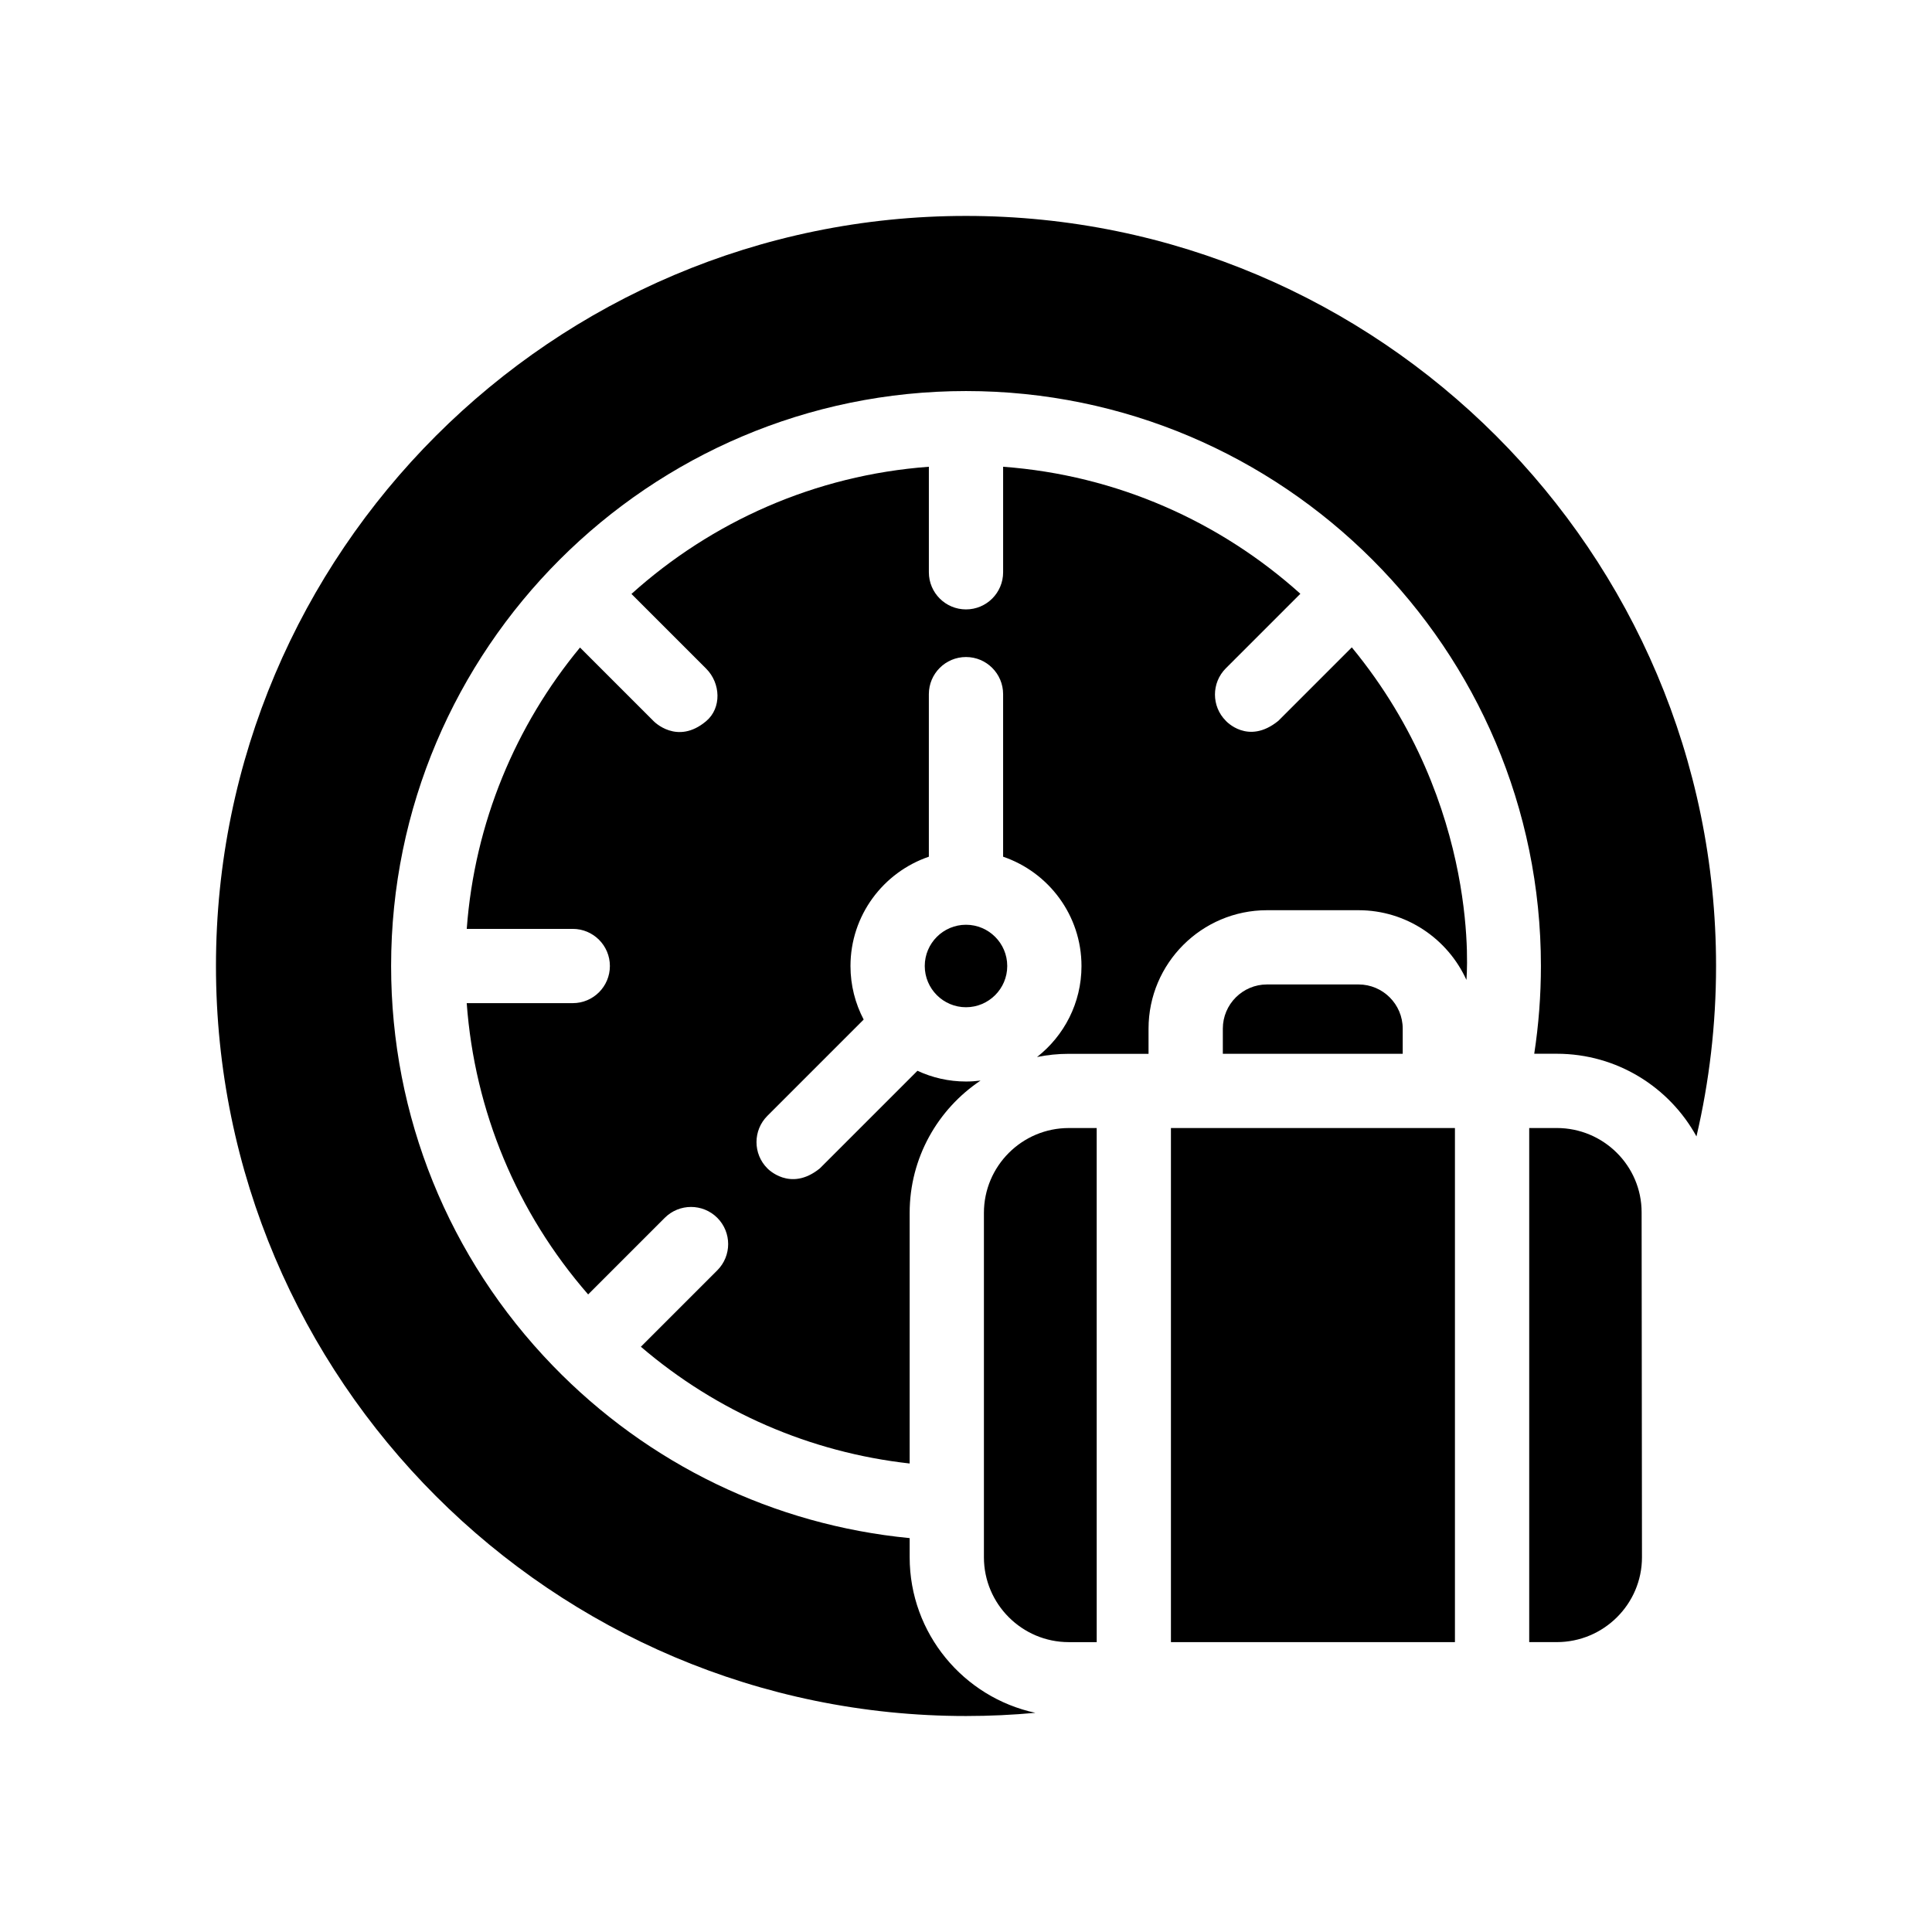 <?xml version="1.0" encoding="UTF-8"?>
<!-- Uploaded to: SVG Repo, www.svgrepo.com, Generator: SVG Repo Mixer Tools -->
<svg fill="#000000" width="800px" height="800px" version="1.1" viewBox="144 144 512 512" xmlns="http://www.w3.org/2000/svg">
 <g>
  <path d="m504.02 404.89h-24.246c-6.457 0-11.711 5.254-11.711 11.711v6.664h47.672v-6.664c0-6.457-5.258-11.711-11.715-11.711z"/>
  <path d="m454.31 442.94h75.262v136.24h-75.262z"/>
  <path d="m385.07 556.69v-5.074c-35.938-3.488-69.23-19.5-94.574-45.695-27.633-28.559-42.848-66.18-42.848-105.93 0-84.008 68.348-152.36 152.36-152.36 84.008 0.004 152.35 68.352 152.35 152.36 0 7.797-0.594 15.59-1.77 23.262h5.973c15.949 0 29.855 8.863 37.02 21.906 3.391-14.52 5.191-29.637 5.191-45.168 0-109.6-89.168-198.77-198.77-198.77-109.6 0-198.77 89.168-198.77 198.77s89.168 198.77 198.77 198.77c6.199 0 12.332-0.289 18.383-0.848-19.016-4.082-33.316-21.016-33.316-41.23z"/>
  <path d="m579.14 556.69-0.094-91.422c0-12.32-10.09-22.332-22.488-22.332h-7.301v136.24h7.301c12.449 0.004 22.582-10.086 22.582-22.488z"/>
  <path d="m410.93 400c0-6.027-4.902-10.93-10.93-10.93s-10.93 4.902-10.93 10.93 4.902 10.93 10.93 10.93c6.027-0.004 10.93-4.906 10.93-10.93z"/>
  <path d="m427.24 579.18h7.398l-0.004-136.24h-7.398c-12.402 0-22.488 10.09-22.488 22.488v91.262c0.004 12.402 10.09 22.492 22.492 22.492z"/>
  <path d="m361.28 453.62 25.855-25.852c3.914 1.82 8.27 2.844 12.863 2.844 1.309 0 2.594-0.09 3.859-0.25-11.32 7.57-18.789 20.465-18.789 35.074v66.406c-26.391-2.949-51.066-13.672-71.23-30.941l20.25-20.25c3.844-3.844 3.844-10.074 0-13.918-3.844-3.84-10.074-3.84-13.918 0l-20.305 20.305c-18.883-21.68-30.086-48.586-32.18-77.195h28.102c5.434 0 9.84-4.406 9.84-9.84s-4.406-9.84-9.84-9.84h-28.094c2.078-28.203 13.008-53.98 30.016-74.562l19.512 19.512s6.211 6.492 13.918 0c4.156-3.5 3.844-10.074 0-13.918l-19.797-19.797c21.223-19.113 48.629-31.48 78.816-33.703v27.965c0 5.434 4.406 9.84 9.84 9.84s9.84-4.406 9.84-9.84v-27.965c30.164 2.223 57.551 14.574 78.773 33.66l-19.75 19.75c-3.844 3.844-3.844 10.074 0 13.918 0 0 5.863 6.555 13.918 0l19.465-19.465c34.664 42.094 30.371 88.129 30.371 88.129-4.938-10.879-15.895-18.473-28.598-18.473h-24.246c-17.312 0-31.395 14.082-31.395 31.395v6.664h-21.141c-2.879 0-5.691 0.293-8.41 0.844 7.164-5.606 11.781-14.324 11.781-24.105 0-13.438-8.707-24.867-20.77-28.977v-43.078c0-5.434-4.406-9.84-9.84-9.84s-9.84 4.406-9.84 9.84v43.078c-12.062 4.109-20.77 15.543-20.77 28.977 0 5.117 1.27 9.938 3.496 14.18l-25.52 25.52c-3.844 3.844-3.844 10.074 0 13.918-0.004-0.008 6.027 6.418 13.914-0.008z"/>
 </g>
</svg>